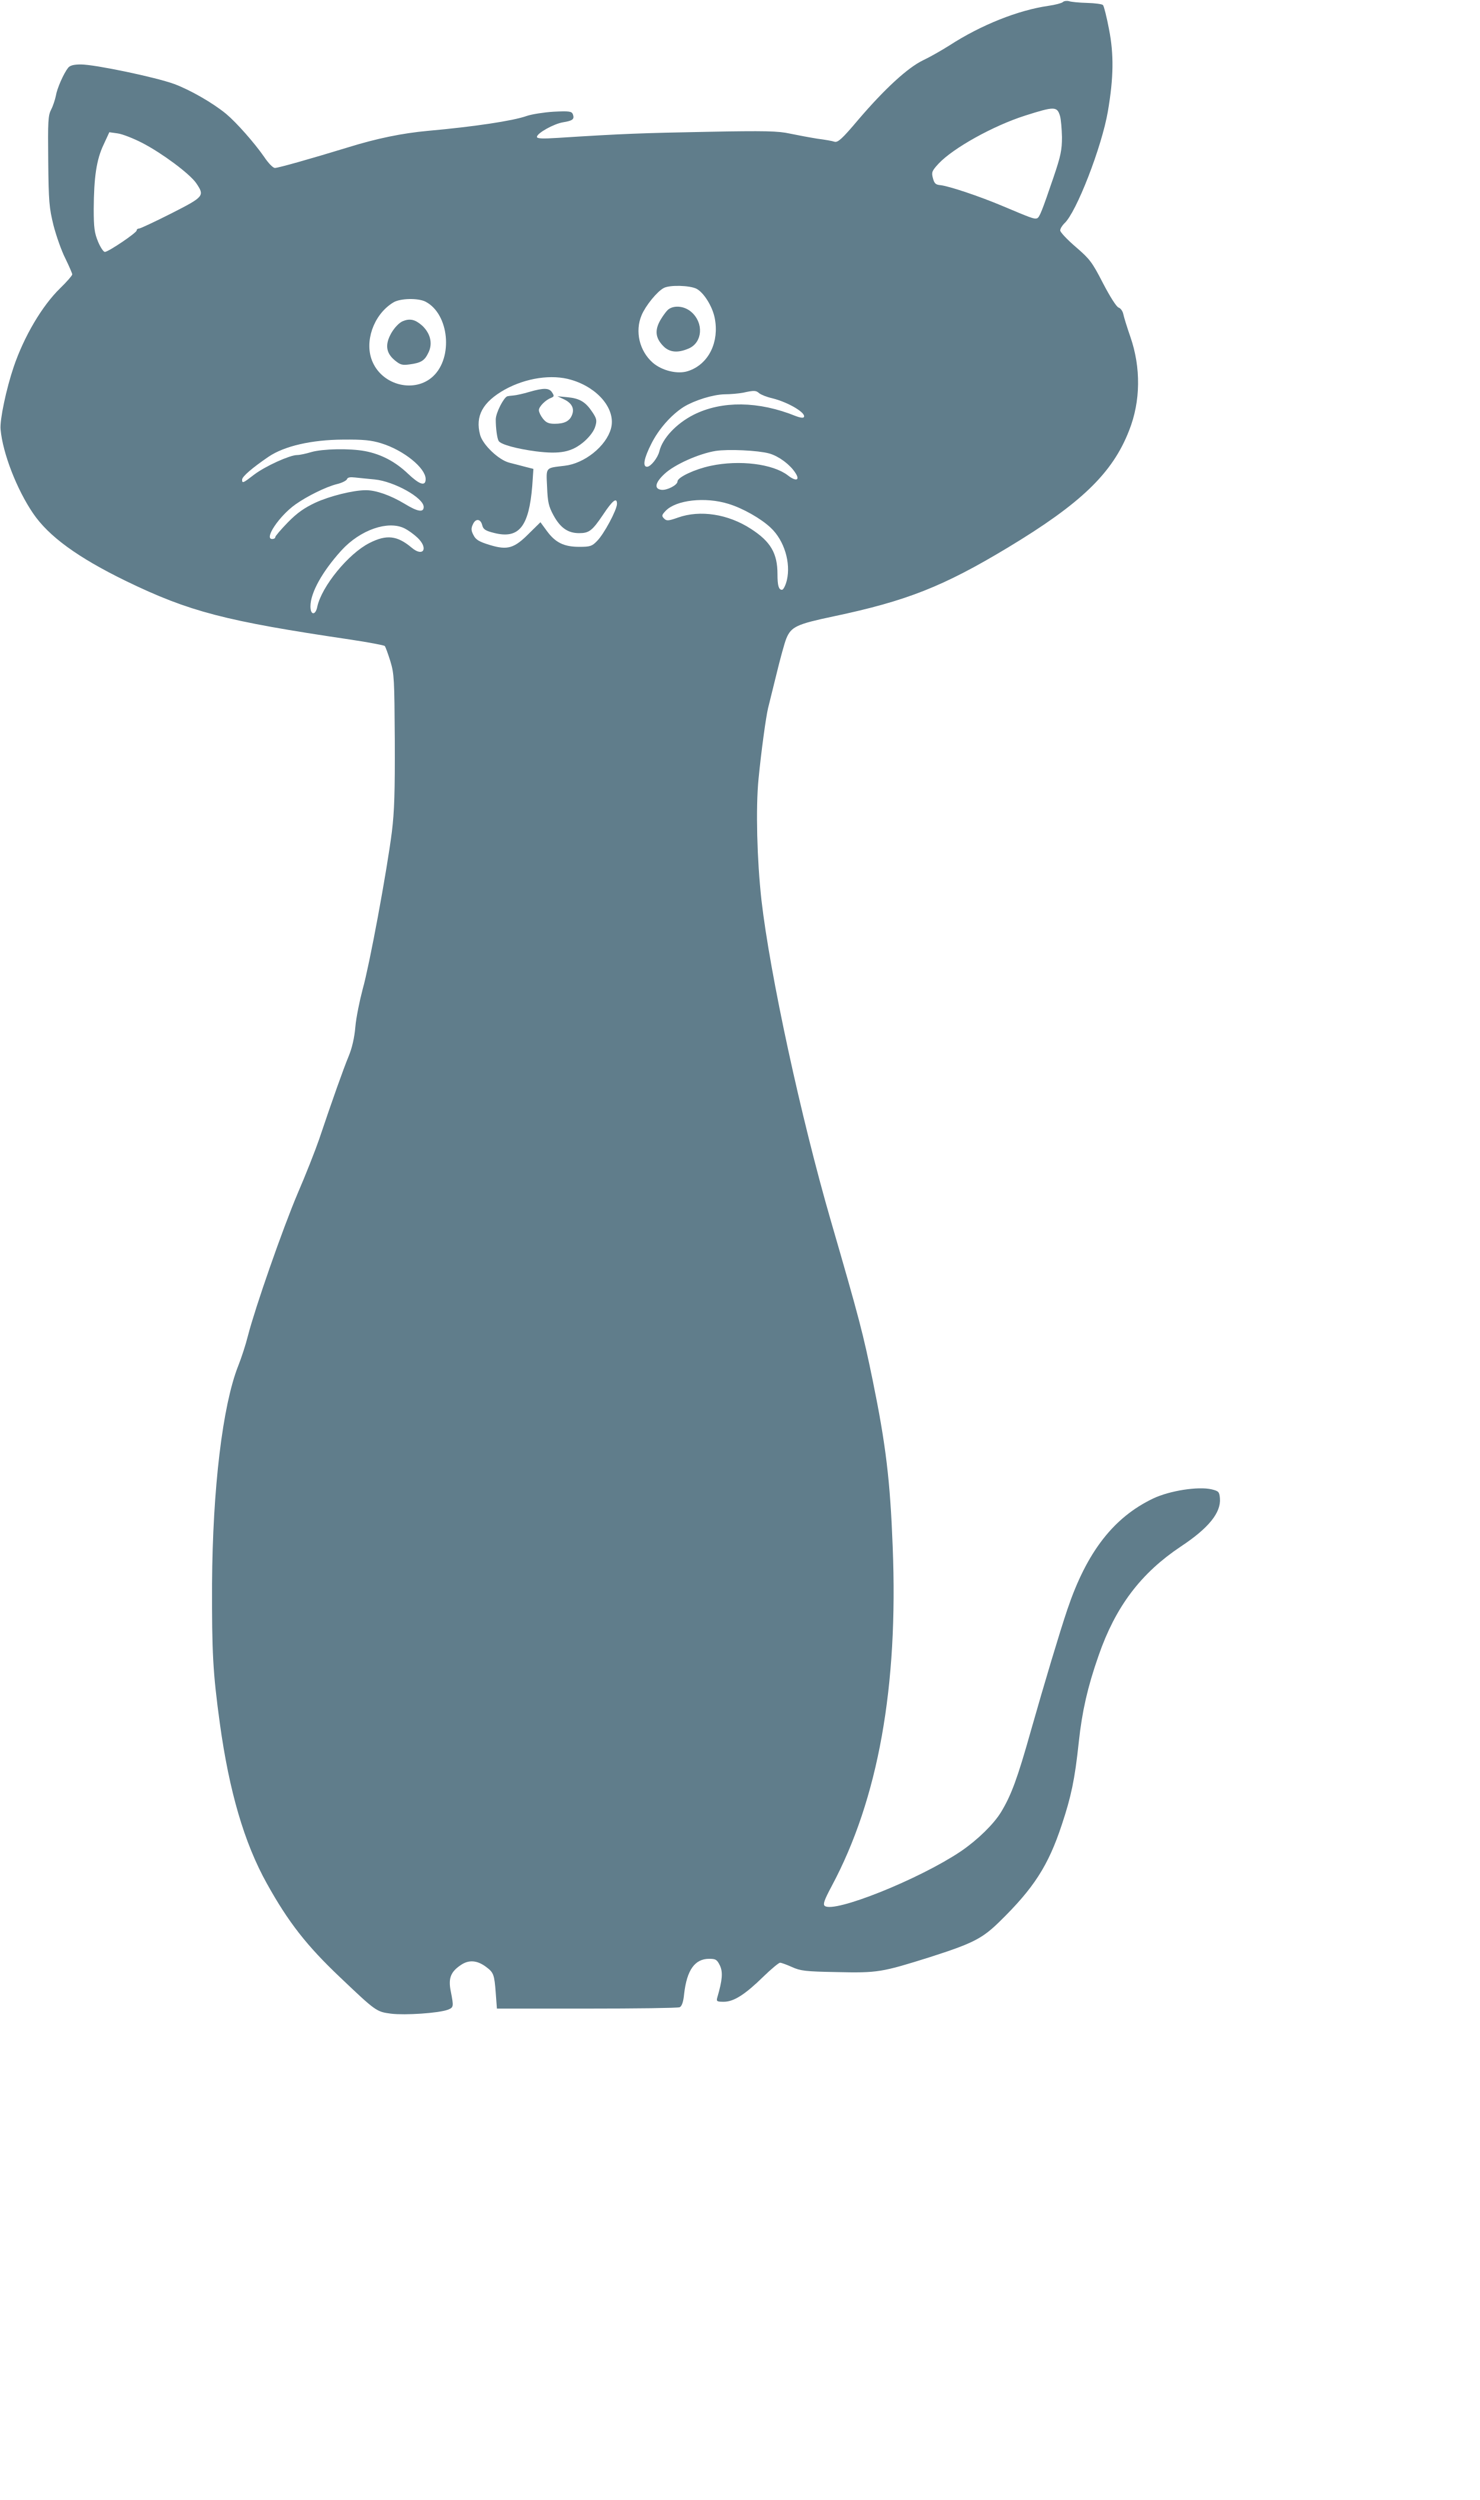 <?xml version="1.0" standalone="no"?>
<!DOCTYPE svg PUBLIC "-//W3C//DTD SVG 20010904//EN"
 "http://www.w3.org/TR/2001/REC-SVG-20010904/DTD/svg10.dtd">
<svg version="1.0" xmlns="http://www.w3.org/2000/svg"
 width="758pt" height="1280pt" viewBox="0 0 758 1280"
 preserveAspectRatio="xMidYMid meet">
<g transform="translate(0,1280) scale(0.1,-0.1)"
fill="#607d8b" stroke="none">
<path d="M5443 12789 c-5 -5 -39 -14 -74 -19 -154 -22 -345 -98 -507 -203 -38
-24 -97 -58 -133 -75 -80 -38 -199 -148 -334 -306 -80 -95 -103 -116 -120
-112 -11 4 -51 11 -90 16 -38 6 -101 18 -140 26 -58 13 -125 15 -425 9 -323
-6 -438 -10 -762 -31 -80 -5 -108 -4 -108 5 0 19 88 68 135 75 49 8 58 16 49
41 -6 15 -19 17 -98 13 -50 -3 -113 -13 -139 -22 -70 -25 -271 -55 -505 -76
-132 -12 -263 -39 -411 -85 -193 -59 -356 -105 -373 -105 -10 0 -34 25 -56 58
-48 69 -140 174 -194 219 -68 56 -183 122 -266 153 -96 35 -407 100 -478 100
-36 0 -55 -5 -65 -17 -23 -29 -57 -106 -63 -144 -4 -19 -14 -51 -24 -70 -16
-31 -17 -61 -15 -264 2 -208 5 -239 27 -329 14 -54 41 -131 61 -170 19 -39 35
-76 35 -81 0 -6 -28 -38 -63 -72 -92 -90 -184 -246 -237 -402 -38 -112 -72
-273 -67 -320 11 -122 83 -307 166 -429 80 -118 228 -226 476 -347 324 -157
507 -205 1150 -300 93 -14 172 -29 176 -33 3 -4 16 -38 28 -77 20 -65 21 -93
23 -405 1 -267 -2 -362 -15 -470 -27 -210 -115 -683 -149 -803 -16 -60 -34
-148 -38 -195 -5 -57 -17 -109 -35 -152 -26 -63 -81 -217 -151 -425 -19 -55
-68 -180 -110 -277 -77 -182 -216 -580 -254 -727 -11 -45 -34 -115 -50 -155
-80 -202 -131 -629 -134 -1116 -1 -352 4 -452 40 -715 48 -348 125 -612 241
-820 110 -198 204 -318 375 -480 184 -175 186 -176 261 -186 72 -9 244 3 290
20 31 12 31 16 16 93 -14 68 -1 101 51 136 41 28 83 25 129 -9 39 -29 43 -39
50 -134 l6 -80 460 0 c253 0 467 3 476 7 11 5 19 27 23 69 14 122 55 179 128
179 34 0 40 -4 55 -34 16 -34 13 -74 -13 -163 -6 -21 -3 -23 33 -23 51 0 109
37 203 129 40 39 79 71 85 71 7 0 34 -10 61 -22 44 -20 69 -23 228 -26 211 -5
232 -1 480 77 218 70 266 94 355 181 176 172 250 287 319 496 48 144 67 233
87 423 17 158 45 282 101 442 87 252 217 424 423 561 142 94 205 173 199 246
-3 33 -6 37 -43 46 -68 16 -215 -7 -299 -47 -203 -97 -340 -274 -439 -567 -39
-115 -119 -382 -188 -625 -67 -238 -99 -326 -151 -412 -37 -62 -121 -144 -206
-202 -212 -143 -651 -319 -698 -280 -10 8 -3 29 36 102 238 445 341 1021 312
1737 -13 340 -35 522 -102 850 -50 243 -67 310 -215 820 -153 528 -311 1258
-355 1640 -23 207 -30 472 -15 622 13 135 38 319 49 363 3 11 22 88 42 170 20
83 43 166 51 185 25 61 53 74 243 114 374 79 561 153 890 351 377 227 538 382
623 601 59 149 61 322 6 480 -17 49 -33 101 -36 116 -3 15 -14 30 -24 33 -11
4 -43 54 -80 125 -56 109 -68 124 -140 186 -43 37 -79 75 -79 84 0 9 10 25 21
36 61 54 192 392 223 573 30 175 31 293 6 421 -12 63 -26 119 -31 124 -4 5
-41 10 -81 11 -40 1 -82 5 -93 9 -12 3 -26 1 -32 -5z m-14 -583 c5 -17 9 -66
10 -108 0 -66 -6 -96 -43 -205 -59 -173 -72 -207 -85 -211 -14 -5 -31 2 -176
63 -121 51 -274 102 -319 107 -24 2 -31 9 -38 36 -8 30 -5 37 29 74 75 80 280
194 443 246 151 48 164 48 179 -2z m-4702 -137 c103 -53 245 -159 278 -207 44
-65 41 -69 -128 -155 -83 -42 -158 -77 -164 -77 -7 0 -13 -4 -13 -10 0 -12
-145 -110 -163 -110 -7 0 -23 24 -35 53 -18 44 -22 71 -22 167 1 162 14 252
50 328 l30 65 42 -6 c24 -3 80 -25 125 -48z m2841 -748 c37 -20 80 -89 92
-147 26 -125 -31 -240 -136 -274 -53 -18 -134 2 -181 43 -68 60 -92 160 -57
243 20 48 79 121 113 139 30 17 135 14 169 -4z m-1388 -66 c120 -63 142 -285
38 -382 -92 -86 -255 -49 -309 72 -46 101 3 244 105 306 35 22 128 24 166 4z
m746 -400 c139 -41 230 -153 203 -250 -25 -90 -136 -179 -238 -190 -99 -12
-94 -5 -89 -109 3 -77 8 -99 33 -145 35 -64 74 -91 131 -91 51 0 67 12 123 95
49 74 71 90 71 55 0 -30 -67 -156 -103 -191 -25 -26 -35 -29 -90 -29 -78 0
-122 21 -166 81 l-33 45 -57 -56 c-77 -78 -111 -88 -201 -61 -56 17 -73 27
-85 51 -12 23 -13 34 -3 55 14 32 40 29 48 -5 5 -20 16 -28 61 -39 127 -32
178 32 195 241 l6 87 -43 11 c-24 6 -60 16 -81 21 -54 14 -135 91 -149 142
-26 97 13 168 126 232 109 60 241 80 341 50z m963 -69 c9 -7 38 -19 65 -25 86
-21 181 -79 162 -98 -4 -4 -21 -1 -39 6 -192 78 -380 80 -525 7 -88 -45 -159
-120 -175 -187 -8 -33 -44 -79 -63 -79 -24 0 -16 43 22 118 37 74 101 147 165
188 55 34 151 64 211 65 29 0 71 4 93 8 59 13 67 12 84 -3z m-1936 -256 c114
-35 227 -126 227 -183 0 -39 -31 -29 -90 27 -65 62 -137 100 -220 116 -78 15
-219 12 -276 -5 -27 -8 -59 -15 -72 -15 -38 0 -163 -57 -220 -100 -58 -45 -62
-46 -62 -26 0 16 53 61 135 117 81 55 221 87 381 88 105 1 145 -3 197 -19z
m1987 -52 c49 -14 107 -57 134 -100 25 -38 3 -45 -39 -12 -77 59 -248 80 -394
49 -82 -17 -171 -59 -171 -80 0 -19 -55 -47 -83 -43 -38 5 -32 37 17 82 50 47
175 103 261 117 64 10 217 3 275 -13z m-2021 -133 c100 -10 251 -94 251 -141
0 -29 -30 -25 -97 16 -73 44 -147 70 -199 70 -65 0 -185 -30 -259 -64 -57 -27
-93 -52 -141 -101 -35 -36 -64 -70 -64 -75 0 -6 -7 -10 -16 -10 -43 0 36 118
119 177 59 42 156 90 212 104 26 6 49 18 52 25 3 10 17 12 42 9 20 -2 65 -7
100 -10z m1812 -125 c73 -22 168 -76 217 -123 69 -65 103 -179 82 -268 -7 -28
-18 -49 -25 -49 -17 0 -23 22 -23 80 0 107 -35 167 -136 232 -117 76 -260 98
-373 58 -51 -18 -59 -18 -72 -5 -13 13 -12 18 8 39 53 56 203 73 322 36z
m-1658 -126 c18 -9 47 -30 65 -47 58 -55 30 -102 -30 -51 -74 62 -128 68 -215
24 -108 -54 -246 -223 -268 -327 -9 -45 -35 -44 -35 2 0 70 61 179 159 287 96
105 239 155 324 112z"/>
<path d="M3428 11219 c-10 -5 -29 -30 -44 -55 -32 -54 -28 -94 13 -136 31 -32
73 -37 129 -13 73 30 80 133 13 189 -32 27 -80 34 -111 15z"/>
<path d="M2062 11155 c-18 -8 -41 -32 -57 -59 -34 -59 -29 -103 17 -141 28
-23 38 -26 75 -21 60 8 78 19 98 62 22 46 9 97 -32 136 -36 32 -63 39 -101 23z"/>
<path d="M2710 10793 c-30 -9 -66 -17 -80 -18 -14 -1 -28 -3 -31 -4 -18 -4
-60 -85 -60 -119 0 -45 7 -97 15 -110 11 -18 92 -40 190 -53 126 -16 186 -4
250 52 28 25 49 54 55 76 9 30 7 40 -16 74 -34 51 -64 69 -126 75 l-52 5 32
-15 c41 -19 56 -47 43 -80 -12 -32 -39 -46 -89 -46 -31 0 -44 6 -60 26 -12 15
-21 34 -21 44 0 18 35 53 63 63 15 6 16 10 5 27 -15 24 -42 25 -118 3z"/>
</g>
</svg>
